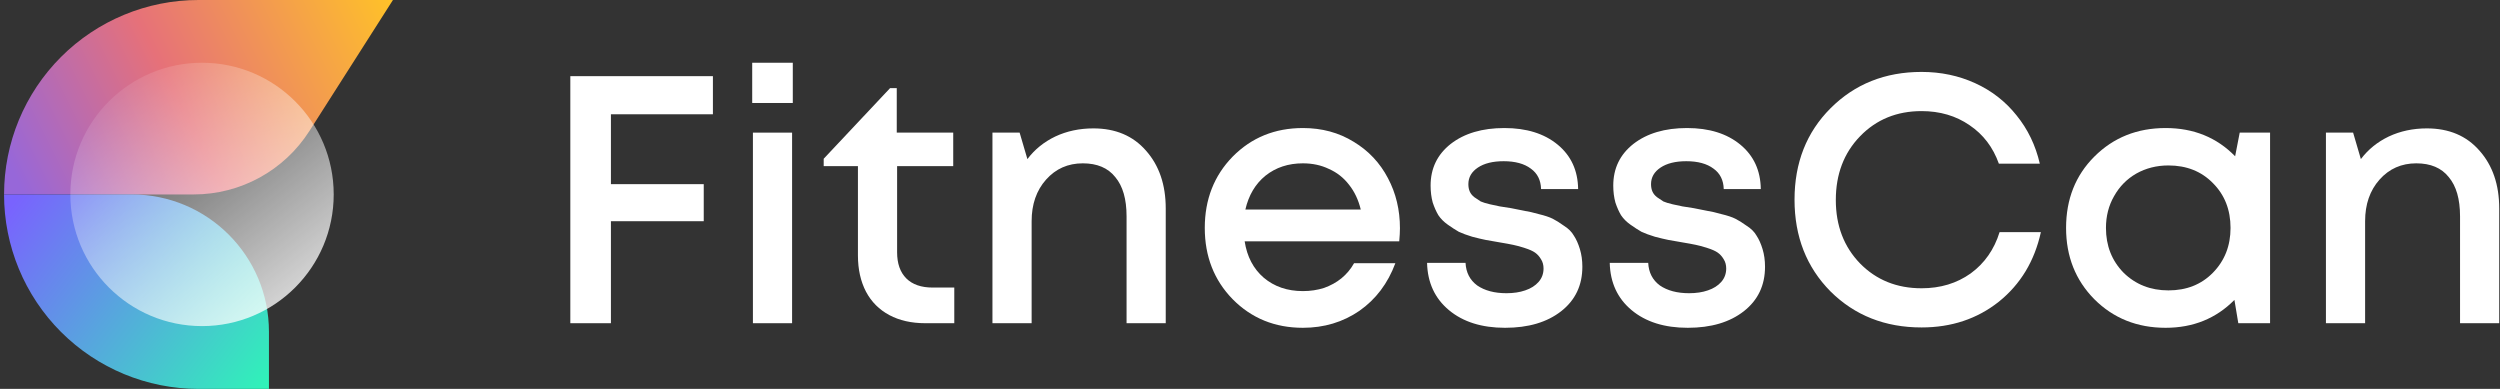 <?xml version="1.0" encoding="UTF-8"?>
<!DOCTYPE svg PUBLIC '-//W3C//DTD SVG 1.0//EN'
          'http://www.w3.org/TR/2001/REC-SVG-20010904/DTD/svg10.dtd'>
<svg fill="none" height="70" style="fill: none;" viewBox="0 0 450 70" width="450" xmlns="http://www.w3.org/2000/svg" xmlns:xlink="http://www.w3.org/1999/xlink"
><rect x="0" y="0" width="450" height="70" fill="#333333" stroke="none"/><path d="M70.731 0L35.732 3.05977e-06C26.449 3.87127e-06 17.547 3.687 10.983 10.251C4.419 16.815 0.732 25.717 0.732 35L34.867 35C43.304 35 51.159 30.693 55.695 23.579L70.731 0Z" fill="url(#a)"
  /><path d="M48.41 70L35.729 70C26.446 70 17.544 66.312 10.98 59.749C4.416 53.185 0.729 44.283 0.729 35L23.706 35C37.35 35 48.41 46.06 48.41 59.704L48.41 70Z" fill="url(#b)"
  /><circle cx="23.702" cy="23.702" fill="url(#c)" r="23.702" transform="matrix(-1 0 0 1 60.067 11.294)"
  /><path d="M436.837 23.11C440.818 23.11 443.973 24.444 446.302 27.113C448.674 29.781 449.86 33.254 449.86 37.531V58.178H442.808V38.929C442.808 35.837 442.131 33.486 440.776 31.877C439.463 30.225 437.514 29.4 434.931 29.4C432.263 29.4 430.061 30.374 428.324 32.322C426.588 34.27 425.72 36.769 425.72 39.818V58.178H418.668V23.873H423.56L424.957 28.637C426.27 26.901 427.943 25.546 429.976 24.572C432.051 23.597 434.338 23.11 436.837 23.11Z" fill="#fff"
  /><path d="M403.149 23.873H408.612V58.178H402.895L402.196 53.985C398.893 57.331 394.763 59.003 389.808 59.003C384.684 59.003 380.406 57.288 376.976 53.858C373.588 50.427 371.894 46.15 371.894 41.025C371.894 35.858 373.588 31.581 376.976 28.193C380.406 24.762 384.684 23.047 389.808 23.047C394.848 23.047 399.02 24.741 402.323 28.129L403.149 23.873ZM382.249 49.093C384.408 51.211 387.098 52.27 390.316 52.27C393.578 52.27 396.246 51.211 398.321 49.093C400.439 46.933 401.497 44.244 401.497 41.025C401.497 37.764 400.439 35.075 398.321 32.957C396.246 30.84 393.578 29.781 390.316 29.781C388.199 29.781 386.272 30.268 384.535 31.242C382.841 32.216 381.507 33.571 380.533 35.308C379.559 37.002 379.072 38.907 379.072 41.025C379.072 44.244 380.131 46.933 382.249 49.093Z" fill="#fff"
  /><path d="M345.884 58.94C339.32 58.94 333.857 56.78 329.494 52.46C325.175 48.098 323.015 42.592 323.015 35.943C323.015 29.294 325.175 23.809 329.494 19.49C333.857 15.127 339.32 12.946 345.884 12.946C349.357 12.946 352.576 13.624 355.541 14.979C358.505 16.334 360.983 18.261 362.973 20.76C365.006 23.259 366.404 26.16 367.166 29.463H359.797C358.738 26.499 356.981 24.191 354.524 22.539C352.068 20.845 349.188 19.998 345.884 19.998C341.438 19.998 337.753 21.501 334.831 24.508C331.908 27.515 330.447 31.348 330.447 36.007C330.447 40.623 331.908 44.435 334.831 47.442C337.753 50.406 341.438 51.889 345.884 51.889C349.273 51.889 352.216 50.999 354.715 49.22C357.214 47.399 358.95 44.922 359.924 41.788H367.357C366.213 46.997 363.693 51.169 359.797 54.303C355.901 57.394 351.263 58.94 345.884 58.94Z" fill="#fff"
  /><path d="M303.793 59.003C299.6 59.003 296.233 57.945 293.692 55.827C291.151 53.709 289.838 50.872 289.753 47.314H296.678C296.762 49.051 297.461 50.406 298.774 51.38C300.129 52.312 301.887 52.778 304.047 52.778C305.317 52.778 306.44 52.608 307.414 52.27C308.43 51.931 309.235 51.422 309.828 50.745C310.421 50.067 310.717 49.263 310.717 48.331C310.717 47.696 310.569 47.145 310.273 46.679C309.976 46.171 309.616 45.769 309.193 45.472C308.769 45.176 308.155 44.9 307.35 44.646C306.588 44.392 305.889 44.202 305.254 44.074C304.661 43.947 303.856 43.799 302.84 43.63C301.781 43.46 300.934 43.312 300.299 43.185C299.663 43.058 298.859 42.867 297.885 42.613C296.911 42.317 296.106 42.02 295.471 41.724C294.878 41.385 294.221 40.962 293.501 40.453C292.781 39.945 292.21 39.373 291.786 38.738C291.405 38.103 291.066 37.34 290.77 36.451C290.515 35.519 290.388 34.503 290.388 33.402C290.388 30.31 291.595 27.811 294.01 25.906C296.466 24 299.685 23.047 303.666 23.047C307.647 23.047 310.844 24.042 313.258 26.033C315.672 28.023 316.901 30.691 316.943 34.037H310.273C310.23 32.428 309.616 31.2 308.43 30.352C307.244 29.463 305.614 29.018 303.539 29.018C301.59 29.018 300.045 29.4 298.901 30.162C297.758 30.924 297.186 31.919 297.186 33.148C297.186 33.656 297.271 34.101 297.44 34.482C297.609 34.863 297.885 35.202 298.266 35.498C298.689 35.795 299.071 36.049 299.409 36.261C299.791 36.43 300.341 36.599 301.061 36.769C301.781 36.938 302.374 37.065 302.84 37.15C303.306 37.235 303.983 37.34 304.873 37.468C306.016 37.679 306.863 37.849 307.414 37.976C308.007 38.06 308.833 38.251 309.891 38.548C310.95 38.802 311.776 39.077 312.369 39.373C312.962 39.67 313.639 40.093 314.402 40.644C315.206 41.152 315.799 41.745 316.181 42.423C316.604 43.058 316.964 43.863 317.261 44.837C317.557 45.811 317.705 46.87 317.705 48.013C317.705 51.359 316.435 54.027 313.894 56.018C311.352 58.008 307.986 59.003 303.793 59.003Z" fill="#fff"
  /><path d="M270.912 59.003C266.72 59.003 263.353 57.945 260.812 55.827C258.27 53.709 256.958 50.872 256.873 47.314H263.797C263.882 49.051 264.581 50.406 265.894 51.38C267.249 52.312 269.007 52.778 271.166 52.778C272.437 52.778 273.559 52.608 274.533 52.27C275.55 51.931 276.355 51.422 276.947 50.745C277.54 50.067 277.837 49.263 277.837 48.331C277.837 47.696 277.689 47.145 277.392 46.679C277.096 46.171 276.736 45.769 276.312 45.472C275.889 45.176 275.275 44.9 274.47 44.646C273.708 44.392 273.009 44.202 272.373 44.074C271.781 43.947 270.976 43.799 269.959 43.63C268.901 43.46 268.054 43.312 267.418 43.185C266.783 43.058 265.978 42.867 265.004 42.613C264.03 42.317 263.226 42.02 262.59 41.724C261.997 41.385 261.341 40.962 260.621 40.453C259.901 39.945 259.329 39.373 258.906 38.738C258.525 38.103 258.186 37.34 257.889 36.451C257.635 35.519 257.508 34.503 257.508 33.402C257.508 30.31 258.715 27.811 261.129 25.906C263.586 24 266.804 23.047 270.785 23.047C274.766 23.047 277.964 24.042 280.378 26.033C282.792 28.023 284.02 30.691 284.063 34.037H277.392C277.35 32.428 276.736 31.2 275.55 30.352C274.364 29.463 272.733 29.018 270.658 29.018C268.71 29.018 267.164 29.4 266.021 30.162C264.877 30.924 264.306 31.919 264.306 33.148C264.306 33.656 264.39 34.101 264.56 34.482C264.729 34.863 265.004 35.202 265.385 35.498C265.809 35.795 266.19 36.049 266.529 36.261C266.91 36.43 267.461 36.599 268.181 36.769C268.901 36.938 269.494 37.065 269.959 37.15C270.425 37.235 271.103 37.34 271.992 37.468C273.136 37.679 273.983 37.849 274.533 37.976C275.126 38.06 275.952 38.251 277.011 38.548C278.07 38.802 278.896 39.077 279.489 39.373C280.081 39.67 280.759 40.093 281.521 40.644C282.326 41.152 282.919 41.745 283.3 42.423C283.724 43.058 284.084 43.863 284.38 44.837C284.677 45.811 284.825 46.87 284.825 48.013C284.825 51.359 283.554 54.027 281.013 56.018C278.472 58.008 275.105 59.003 270.912 59.003Z" fill="#fff"
  /><path d="M251.99 41.089C251.99 41.724 251.948 42.507 251.863 43.439H224.038C224.462 46.192 225.605 48.373 227.469 49.983C229.375 51.592 231.725 52.397 234.52 52.397C235.875 52.397 237.146 52.206 238.332 51.825C239.518 51.401 240.555 50.83 241.445 50.109C242.376 49.347 243.139 48.437 243.732 47.378H251.164C249.809 51.02 247.649 53.879 244.685 55.954C241.72 57.987 238.332 59.003 234.52 59.003C229.48 59.003 225.266 57.288 221.878 53.858C218.533 50.427 216.86 46.15 216.86 41.025C216.86 35.901 218.533 31.623 221.878 28.193C225.266 24.762 229.48 23.047 234.52 23.047C237.951 23.047 241 23.873 243.668 25.524C246.336 27.134 248.39 29.315 249.83 32.068C251.27 34.778 251.99 37.785 251.99 41.089ZM234.52 29.4C231.894 29.4 229.65 30.141 227.786 31.623C225.965 33.105 224.758 35.138 224.165 37.722H244.939C244.515 35.985 243.816 34.503 242.842 33.275C241.868 32.004 240.661 31.051 239.221 30.416C237.824 29.738 236.257 29.4 234.52 29.4Z" fill="#fff"
  /><path d="M196.81 23.11C200.791 23.11 203.946 24.444 206.276 27.113C208.647 29.781 209.833 33.254 209.833 37.531V58.178H202.782V38.929C202.782 35.837 202.104 33.486 200.749 31.877C199.436 30.225 197.488 29.4 194.904 29.4C192.236 29.4 190.034 30.374 188.298 32.322C186.561 34.27 185.693 36.769 185.693 39.818V58.178H178.641V23.873H183.533L184.931 28.637C186.243 26.901 187.916 25.546 189.949 24.572C192.024 23.597 194.311 23.11 196.81 23.11Z" fill="#fff"
  /><path d="M167.895 51.761H171.771V58.178H166.561C164.063 58.178 161.903 57.691 160.081 56.717C158.26 55.742 156.863 54.345 155.889 52.524C154.915 50.66 154.428 48.479 154.428 45.98V29.908H148.265V28.574L160.209 15.868H161.416V23.873H171.58V29.908H161.479V45.409C161.479 47.441 162.03 49.008 163.131 50.11C164.232 51.211 165.82 51.761 167.895 51.761Z" fill="#fff"
  /><path d="M135.398 18.537V11.294H142.703V18.537H135.398ZM135.525 58.178V23.873H142.576V58.178H135.525Z" fill="#fff"
  /><path d="M128.324 20.57H109.965V33.148H126.673V39.818H109.965V58.178H102.659V13.709H128.324V20.57Z" fill="#fff"
  /><defs
  ><linearGradient gradientUnits="userSpaceOnUse" id="a" x1="70.729" x2=".729" y1="0" y2="35.001"
    ><stop stop-color="#FFC228"
      /><stop offset=".545" stop-color="#E67179"
      /><stop offset=".958" stop-color="#9767D9"
    /></linearGradient
    ><linearGradient gradientUnits="userSpaceOnUse" id="b" x1="2.729" x2="50.729" y1="36" y2="72"
    ><stop stop-color="#7963FE"
      /><stop offset="1" stop-color="#2BFCB4"
    /></linearGradient
    ><linearGradient gradientUnits="userSpaceOnUse" id="c" x1="11.053" x2="45.436" y1="45.611" y2="2.079"
    ><stop stop-color="#fff" stop-opacity=".8"
      /><stop offset="1" stop-color="#fff" stop-opacity="0"
    /></linearGradient
  ></defs
></svg
>
